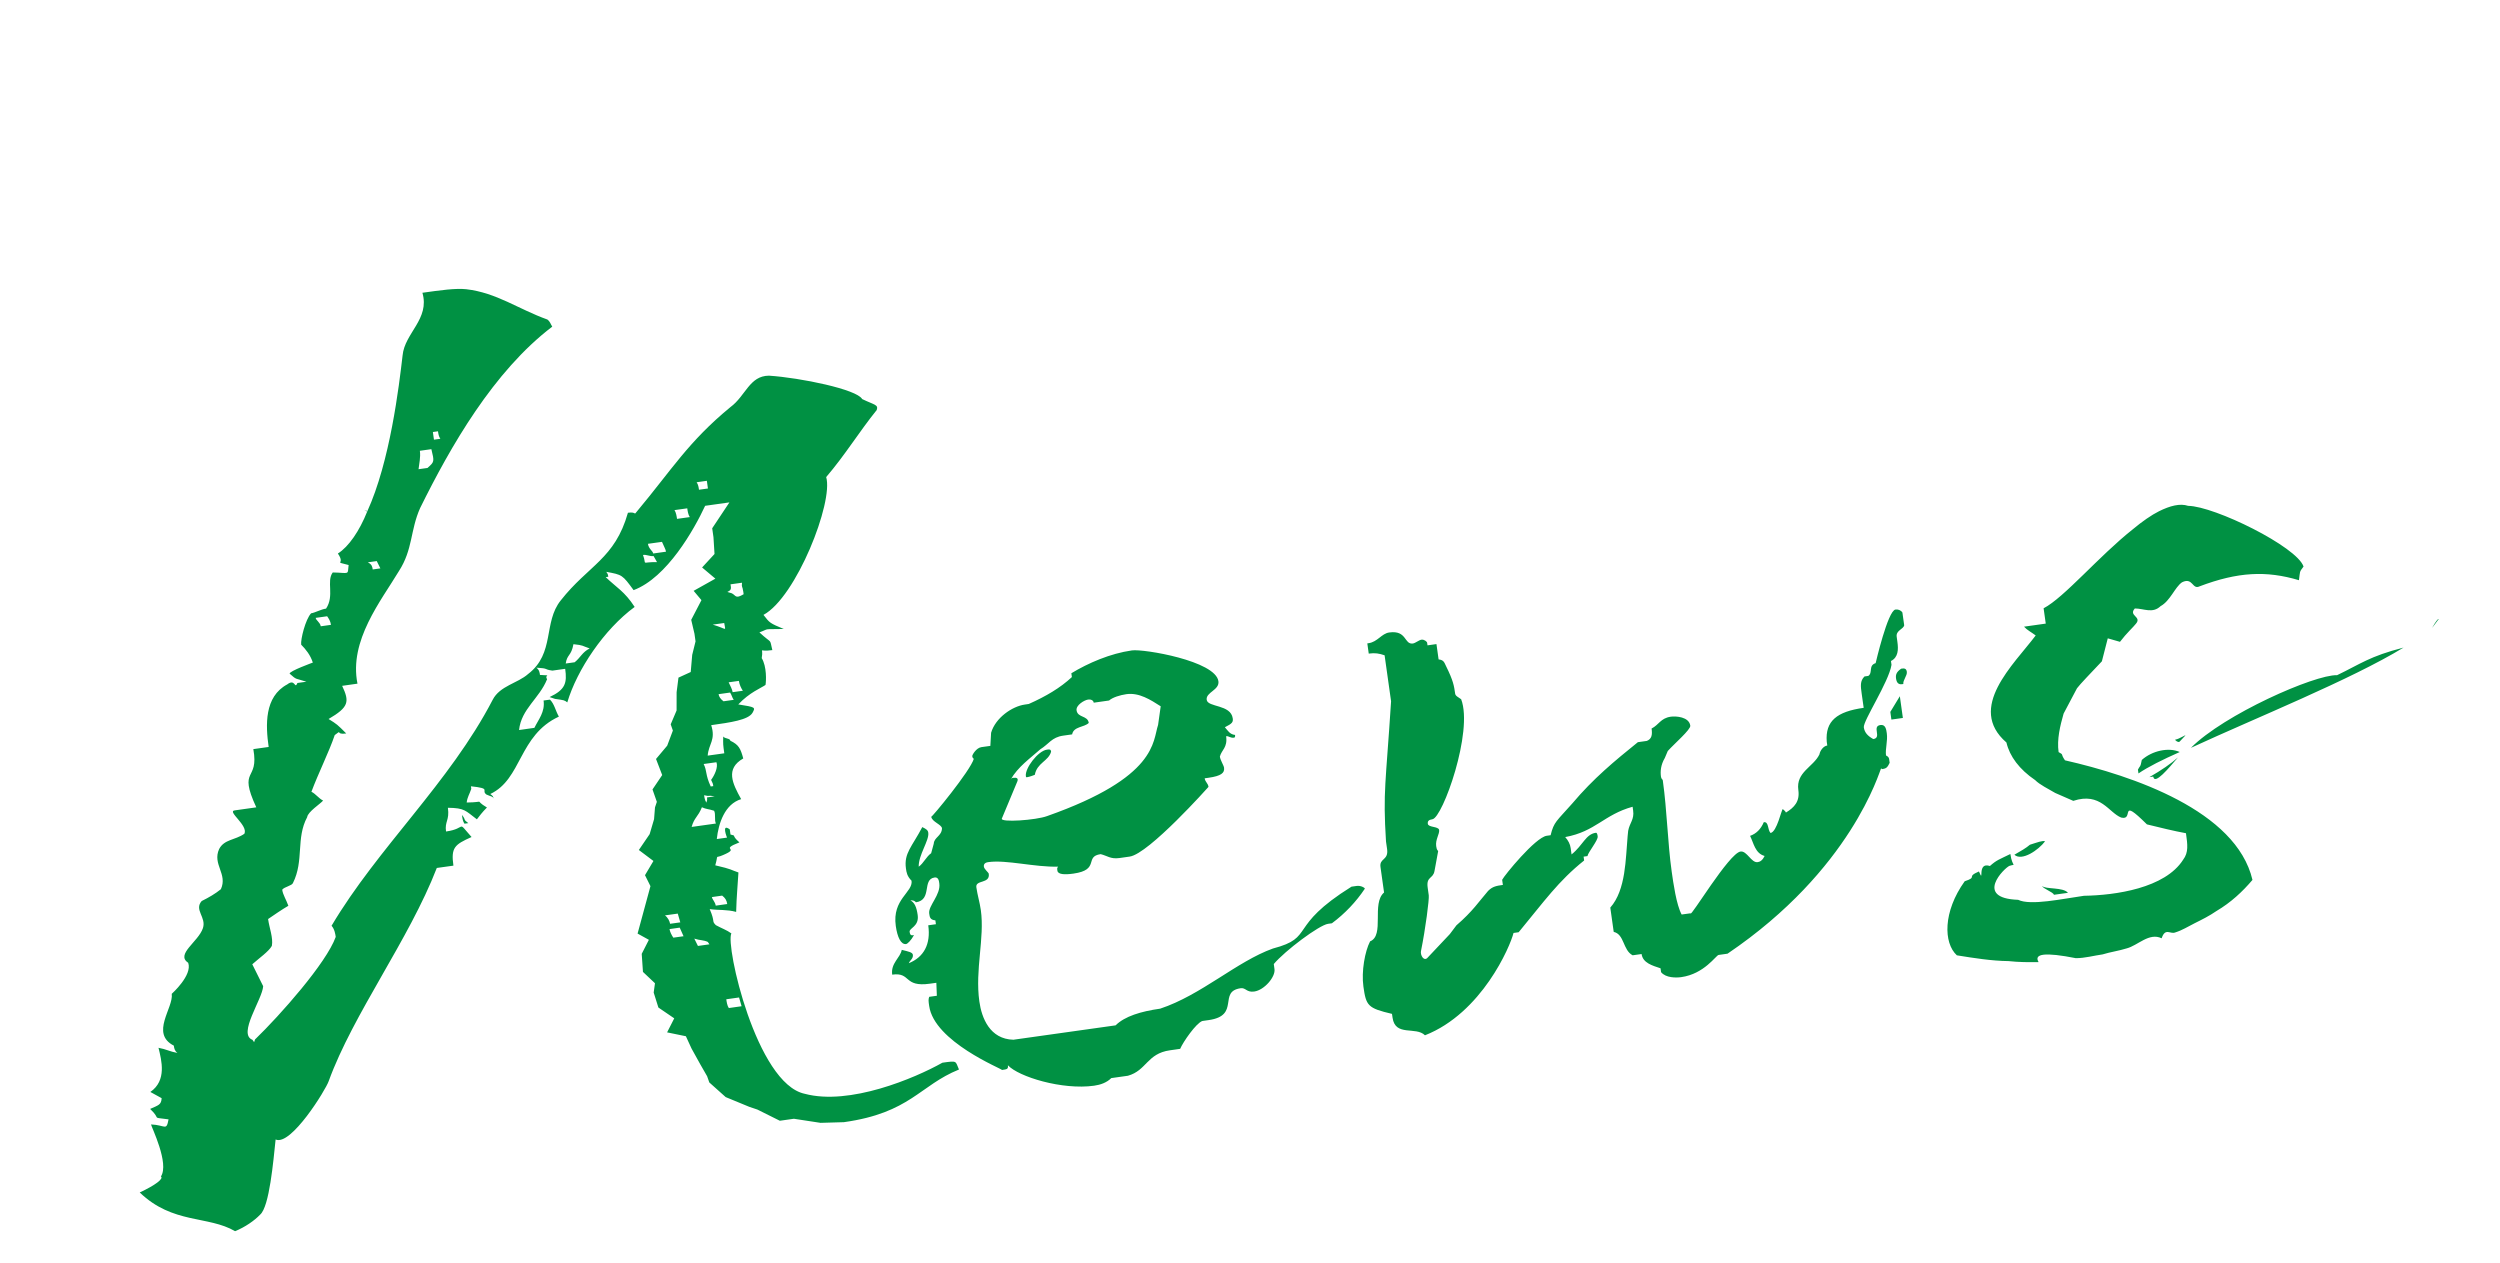 <svg width="93" height="47" viewBox="0 0 93 47" fill="none" xmlns="http://www.w3.org/2000/svg">
<path d="M32.072 14.845C32.539 15.07 32.682 15.05 32.614 15.253C31.953 16.073 31.442 16.92 30.734 17.747C31.011 18.678 29.618 22.218 28.401 22.874C28.638 23.18 28.638 23.18 29.154 23.398C28.332 23.416 28.665 23.37 28.25 23.525C28.752 23.988 28.616 23.716 28.731 24.184C28.16 24.265 28.419 24.034 28.336 24.482C28.526 24.795 28.504 25.331 28.477 25.48C28.3 25.602 27.886 25.757 27.464 26.204C28.108 26.308 28.108 26.308 27.992 26.518C27.836 26.782 27.17 26.876 26.457 26.976C26.633 27.533 26.361 27.668 26.326 28.109L26.944 28.023C26.897 27.69 26.897 27.69 26.904 27.398C26.965 27.486 27.155 27.46 27.169 27.555C27.481 27.705 27.548 27.841 27.649 28.214C26.976 28.6 27.247 29.143 27.571 29.728C26.966 29.91 26.727 30.622 26.665 31.212L27.045 31.159C27.045 31.159 26.822 30.609 27.148 30.854L27.174 31.044C27.425 31.105 27.174 31.044 27.506 31.337C26.725 31.64 27.581 31.52 26.894 31.81C26.575 31.952 26.738 31.735 26.608 32.19C27.26 32.341 27.165 32.354 27.47 32.456C27.442 32.945 27.4 33.339 27.385 33.923C27.032 33.827 26.747 33.867 26.401 33.819C26.617 34.321 26.461 34.246 26.63 34.416C26.841 34.532 27.044 34.601 27.207 34.723C26.975 35.144 28.138 40.312 29.936 40.689C31.598 41.135 34.023 40.115 35.057 39.533C35.627 39.453 35.532 39.467 35.674 39.786C34.206 40.38 33.864 41.398 31.393 41.745L30.524 41.77L29.533 41.618L29.01 41.692L28.176 41.276L27.871 41.173L26.996 40.812L26.386 40.267L26.305 40.036L26.048 39.588L25.724 39.003L25.515 38.548L24.816 38.404L25.082 37.882L24.492 37.48L24.317 36.923L24.365 36.577L23.918 36.155L23.872 35.483L24.138 34.961L23.718 34.729L24.197 32.965L23.994 32.557L24.308 32.028L23.765 31.62L24.167 31.03L24.331 30.474L24.366 30.033L24.435 29.829L24.273 29.367L24.634 28.832L24.404 28.234L24.82 27.739L25.031 27.177L24.95 26.945L25.169 26.43L25.17 25.751L25.239 25.208L25.695 24.999L25.75 24.361L25.874 23.859L25.834 23.574L25.713 23.058L26.094 22.325L25.803 21.979L26.612 21.526L26.118 21.11L26.58 20.609L26.541 19.984L26.494 19.652L27.134 18.689L26.231 18.816C25.822 19.698 24.813 21.488 23.57 21.953C23.151 21.382 23.151 21.382 22.553 21.272C22.614 21.36 22.614 21.36 22.628 21.455L22.532 21.469C22.925 21.85 23.237 22 23.609 22.578C22.467 23.417 21.466 24.915 21.103 26.129C20.995 26.047 20.995 26.047 20.649 25.999L20.445 25.931C21.036 25.654 21.098 25.403 21.025 24.88L20.549 24.947C20.203 24.898 20.441 24.865 19.952 24.837C20.061 24.918 20.074 25.013 20.087 25.108C20.576 25.137 20.23 25.088 20.352 25.265C20.065 25.984 19.392 26.369 19.309 27.157L19.879 27.076C20.029 26.765 20.281 26.487 20.221 26.059L20.459 26.026C20.628 26.196 20.661 26.433 20.79 26.658C19.288 27.354 19.42 28.983 18.238 29.537C18.346 29.619 18.346 29.619 18.359 29.714C18.346 29.619 18.251 29.632 18.095 29.557C17.878 29.394 18.306 29.334 17.519 29.25L17.532 29.345C17.464 29.549 17.382 29.657 17.361 29.854C18.135 29.842 17.585 29.726 18.114 30.039C17.944 30.208 17.822 30.371 17.74 30.479C17.306 30.153 17.293 30.058 16.662 30.049C16.728 30.525 16.538 30.551 16.592 30.932C17.4 30.818 16.966 30.491 17.542 31.137C16.903 31.421 16.774 31.536 16.867 32.202L16.249 32.288C15.218 34.954 13.135 37.719 12.226 40.222C12.124 40.527 10.822 42.649 10.253 42.389C10.169 43.177 10.023 44.894 9.676 45.185C9.465 45.408 9.112 45.652 8.745 45.8C7.741 45.214 6.43 45.544 5.198 44.36C5.789 44.083 6.095 43.846 5.986 43.764C6.307 43.283 5.631 41.924 5.618 41.829C6.154 41.85 6.187 42.088 6.27 41.64C5.577 41.544 6.032 41.674 5.585 41.252C5.904 41.11 5.999 41.097 6.013 40.852L5.593 40.621C6.212 40.194 6.01 39.447 5.896 38.978C6.194 39.033 6.303 39.115 6.601 39.17C6.493 39.089 6.479 38.993 6.466 38.898C5.578 38.441 6.462 37.493 6.389 36.97C6.389 36.97 7.164 36.28 7.002 35.818C6.521 35.498 7.378 35.038 7.548 34.529C7.685 34.122 7.211 33.85 7.503 33.518C7.775 33.383 7.999 33.254 8.217 33.078C8.476 32.508 7.893 32.154 8.152 31.584C8.343 31.218 8.737 31.26 9.091 31.016C9.241 30.704 8.441 30.187 8.726 30.147L9.534 30.033C8.838 28.531 9.645 29.097 9.424 27.867L9.994 27.787C9.88 26.979 9.828 25.92 10.685 25.46C10.991 25.224 10.956 25.665 11.065 25.407L11.398 25.36C10.991 25.224 11.052 25.312 10.774 25.06C10.761 24.965 11.637 24.648 11.637 24.648C11.549 24.369 11.373 24.152 11.204 23.982C11.177 23.792 11.362 23.039 11.573 22.815C11.716 22.795 11.94 22.666 12.13 22.64C12.45 22.159 12.133 21.622 12.378 21.296C13.009 21.305 12.927 21.413 12.969 21.019C12.365 20.862 12.874 21.033 12.569 20.591C12.97 20.34 13.372 19.751 13.659 19.032C14.512 17.167 14.844 14.357 14.976 13.224C15.052 12.389 15.997 11.869 15.714 10.891C16.38 10.797 16.95 10.717 17.343 10.759C18.477 10.89 19.29 11.503 20.362 11.886C20.47 11.967 20.483 12.062 20.544 12.151C18.355 13.816 16.76 16.609 15.628 18.901C15.259 19.728 15.36 20.441 14.842 21.241C14.174 22.353 12.976 23.83 13.298 25.432L12.728 25.513C13.005 26.104 12.984 26.301 12.223 26.747C12.541 26.945 12.541 26.945 12.88 27.285C12.452 27.345 12.758 27.108 12.452 27.345C12.247 27.955 11.831 28.789 11.585 29.454C11.741 29.529 11.863 29.706 12.019 29.781C11.937 29.889 11.448 30.2 11.427 30.397C11.004 31.184 11.315 32.013 10.899 32.846C10.865 32.948 10.579 32.988 10.498 33.097C10.524 33.287 10.646 33.464 10.727 33.695C10.503 33.823 10.149 34.067 9.973 34.188C10.019 34.521 10.168 34.888 10.113 35.187C9.997 35.397 9.643 35.64 9.385 35.871L9.79 36.686C9.762 37.175 8.829 38.469 9.392 38.681L9.453 38.769L9.487 38.668C10.426 37.76 12.141 35.823 12.489 34.853C12.476 34.758 12.449 34.568 12.334 34.438C14.058 31.53 16.725 29.119 18.327 26.034C18.593 25.512 19.258 25.419 19.646 25.073C20.653 24.302 20.2 23.154 20.861 22.334C21.889 21.026 22.873 20.791 23.359 19.074C23.692 19.028 23.57 19.19 23.692 19.028C24.979 17.49 25.605 16.432 27.17 15.146C27.741 14.726 27.878 13.98 28.605 13.975C29.779 14.052 31.875 14.484 32.072 14.845ZM16.293 16.044L16.103 16.071L16.143 16.356L16.381 16.323C16.32 16.234 16.306 16.139 16.293 16.044ZM16.047 16.709L15.619 16.769C15.653 17.007 15.591 17.258 15.57 17.455L15.903 17.408C16.161 17.178 16.161 17.178 16.047 16.709ZM13.557 18.998C13.605 18.991 13.652 18.984 13.659 19.032C13.659 19.032 13.605 18.991 13.557 18.998ZM26.002 18.218L26.335 18.172L26.295 17.886L25.914 17.94C25.975 18.028 25.989 18.123 26.002 18.218ZM25.185 19.302L25.66 19.236C25.599 19.147 25.579 19.005 25.566 18.91L25.091 18.976C25.151 19.065 25.172 19.207 25.185 19.302ZM14.15 21.144L14.015 20.872L13.682 20.919C13.838 20.994 13.851 21.089 13.865 21.184L14.15 21.144ZM24.299 20.59L24.775 20.523C24.762 20.428 24.701 20.34 24.626 20.157L24.103 20.23C24.13 20.42 24.286 20.495 24.299 20.59ZM23.919 20.644C24.074 21.058 23.81 20.901 24.441 20.91L24.313 20.685C24.17 20.705 24.062 20.624 23.919 20.644ZM12.17 22.925L11.743 22.985C11.756 23.08 11.912 23.155 11.932 23.298L12.312 23.244C12.292 23.102 12.231 23.013 12.17 22.925ZM27.663 22.105L27.65 22.01C27.616 21.772 27.582 21.874 27.603 21.677L27.175 21.737L27.189 21.832C27.222 22.07 26.869 21.974 27.222 22.07C27.378 22.145 27.35 22.294 27.663 22.105ZM21.045 24.683L21.378 24.636C21.596 24.46 21.664 24.257 21.936 24.122C21.631 24.019 21.726 24.006 21.332 23.964C21.25 24.412 21.094 24.337 21.045 24.683ZM26.941 23.176L26.513 23.236C27.07 23.4 26.988 23.509 26.941 23.176ZM27.254 25.749L27.634 25.696C27.574 25.607 27.506 25.471 27.486 25.329L27.106 25.382C27.173 25.518 27.241 25.654 27.254 25.749ZM26.914 26.088L27.294 26.034C27.233 25.946 27.22 25.851 27.159 25.763L26.731 25.823C26.745 25.918 26.806 26.006 26.914 26.088ZM26.651 28.355L26.176 28.421C26.311 28.693 26.229 28.802 26.439 29.257L26.534 29.244C26.52 29.148 26.52 29.148 26.453 29.012C26.575 28.85 26.725 28.538 26.651 28.355ZM17.421 30.621L17.278 30.641C17.217 30.553 17.204 30.458 17.184 30.315C17.36 30.533 17.204 30.458 17.421 30.621ZM26.302 29.664L26.587 29.624C26.288 29.569 26.444 29.644 26.193 29.582C26.207 29.677 26.22 29.772 26.281 29.861C26.274 29.813 26.322 29.806 26.302 29.664ZM25.729 30.762L26.632 30.635C26.565 30.499 26.633 30.296 26.565 30.16C26.362 30.092 26.267 30.105 26.111 30.03C25.968 30.39 25.825 30.41 25.729 30.762ZM26.864 33.317L26.483 33.371C26.497 33.466 26.605 33.547 26.625 33.69L27.053 33.63C27.033 33.487 26.972 33.399 26.864 33.317ZM25.307 34.312L25.213 33.986L24.737 34.052C24.846 34.134 24.913 34.27 24.927 34.365L25.307 34.312ZM25.048 34.881L25.428 34.828L25.286 34.508L24.906 34.562C24.919 34.657 24.987 34.793 25.048 34.881ZM25.828 34.917L25.963 35.189L26.391 35.129L26.33 35.04C26.174 34.965 26.032 34.985 25.828 34.917ZM27.587 37.432L27.493 37.106L27.018 37.173C27.031 37.268 27.051 37.411 27.112 37.499L27.587 37.432ZM50.276 32.984L50.467 32.957C50.609 32.937 50.765 33.012 50.772 33.059C50.452 33.541 50.03 33.988 49.547 34.346L49.404 34.366C49.072 34.413 47.8 35.367 47.385 35.862L47.411 36.052C47.452 36.337 47.036 36.832 46.656 36.885C46.371 36.925 46.344 36.735 46.154 36.762C45.298 36.882 46.152 37.78 44.964 37.947L44.726 37.981C44.495 38.062 44.011 38.76 43.902 39.017L43.522 39.071C42.666 39.191 42.658 39.822 41.958 40.018L41.34 40.105C41.17 40.274 40.939 40.355 40.702 40.388C39.513 40.555 37.892 40.056 37.493 39.627C37.513 39.77 37.465 39.777 37.275 39.803C37.268 39.756 34.752 38.752 34.565 37.421C34.538 37.231 34.532 37.184 34.566 37.082L34.851 37.042L34.832 36.56L34.594 36.593C33.596 36.733 33.903 36.157 33.19 36.257C33.13 35.83 33.49 35.634 33.545 35.335C33.796 35.397 33.945 35.424 33.959 35.519C33.978 35.662 33.843 35.729 33.808 35.831C34.359 35.608 34.631 35.134 34.531 34.421L34.816 34.381L34.796 34.238C34.599 34.217 34.586 34.122 34.566 33.98C34.526 33.694 35.002 33.288 34.942 32.861C34.929 32.765 34.909 32.623 34.766 32.643C34.291 32.71 34.689 33.478 34.072 33.565C34.072 33.565 34.011 33.476 33.868 33.496C34.024 33.571 34.098 33.755 34.138 34.04C34.198 34.468 33.818 34.521 33.838 34.664C33.858 34.806 33.906 34.8 34.001 34.786C33.885 34.996 33.756 35.111 33.708 35.118C33.518 35.145 33.383 34.873 33.323 34.445C33.182 33.447 33.971 33.191 33.91 32.763C33.741 32.593 33.721 32.45 33.701 32.308C33.621 31.737 33.927 31.5 34.309 30.768C34.465 30.843 34.519 30.884 34.532 30.979C34.572 31.264 34.164 31.807 34.176 32.241C34.353 32.119 34.462 31.861 34.639 31.74L34.735 31.387C34.749 31.143 35.034 31.103 35.042 30.811C35.022 30.668 34.669 30.572 34.642 30.382C34.649 30.43 36.099 28.675 36.229 28.22C36.181 28.227 36.168 28.132 36.168 28.132C36.161 28.084 36.318 27.82 36.508 27.793L36.841 27.747L36.869 27.258C37.033 26.701 37.652 26.275 38.127 26.209L38.27 26.188C38.908 25.905 39.446 25.587 39.874 25.187L39.854 25.045C40.479 24.666 41.302 24.308 42.11 24.195C42.538 24.134 45.218 24.582 45.325 25.342C45.371 25.675 44.849 25.749 44.889 26.034C44.929 26.319 45.784 26.199 45.858 26.722C45.878 26.864 45.837 26.918 45.565 27.053C45.68 27.183 45.748 27.319 45.945 27.34C45.958 27.435 45.91 27.441 45.91 27.441C45.768 27.461 45.707 27.373 45.612 27.386C45.672 27.814 45.441 27.895 45.379 28.146C45.4 28.289 45.521 28.465 45.535 28.56C45.561 28.751 45.432 28.866 44.957 28.933L44.814 28.953C44.834 29.095 44.936 29.129 44.956 29.272C44.956 29.272 42.737 31.765 42.024 31.865L41.644 31.919C41.311 31.965 41.196 31.836 40.945 31.774C40.327 31.861 40.93 32.358 39.932 32.498C39.599 32.545 39.355 32.531 39.335 32.389C39.322 32.293 39.322 32.293 39.363 32.239C38.494 32.264 37.435 31.977 36.77 32.07C36.722 32.077 36.58 32.097 36.6 32.24C36.613 32.335 36.776 32.457 36.782 32.505C36.836 32.885 36.28 32.721 36.32 33.006C36.36 33.291 36.447 33.57 36.487 33.855C36.634 34.901 36.265 36.068 36.432 37.256C36.519 37.874 36.823 38.655 37.698 38.678L41.501 38.143C41.841 37.804 42.446 37.623 43.159 37.522C44.687 37.017 46.014 35.764 47.352 35.285C48.942 34.868 47.87 34.485 50.276 32.984ZM37.849 29.059L37.269 30.449C37.194 30.605 38.538 30.513 38.953 30.358C43.063 28.908 42.876 27.577 43.081 26.966L43.178 26.274C42.805 26.036 42.378 25.756 41.902 25.823C41.665 25.857 41.386 25.944 41.257 26.059L40.687 26.14C40.673 26.044 40.571 26.01 40.476 26.024C40.334 26.044 40.021 26.233 40.048 26.423C40.088 26.709 40.462 26.608 40.502 26.893C40.331 27.062 39.938 27.02 39.883 27.319L39.55 27.366C39.122 27.426 39.013 27.683 38.7 27.873C38.313 28.218 37.871 28.523 37.598 28.997C37.639 28.943 37.639 28.943 37.687 28.936C37.829 28.916 37.883 28.957 37.849 29.059ZM38.216 28.91C38.169 28.917 38.169 28.917 38.162 28.869C38.122 28.584 38.612 27.934 38.945 27.887C39.04 27.874 39.087 27.867 39.101 27.962C39.005 28.315 38.577 28.375 38.495 28.823C38.311 28.897 38.216 28.91 38.216 28.91ZM58.487 29.891C59.276 28.956 60.058 28.313 60.929 27.609L61.262 27.562C61.445 27.488 61.472 27.338 61.439 27.101C61.711 26.966 61.773 26.715 62.153 26.661C62.343 26.634 62.832 26.663 62.879 26.995C62.898 27.138 62.293 27.659 62.041 27.937L61.932 28.195C61.776 28.459 61.761 28.703 61.788 28.894C61.801 28.989 61.849 28.982 61.856 29.03C62.016 30.17 62.034 31.331 62.187 32.424C62.248 32.852 62.361 33.66 62.557 34.02L62.89 33.974C62.869 34.171 64.32 31.737 64.748 31.677C64.986 31.643 65.148 32.105 65.385 32.072C65.481 32.059 65.569 31.998 65.644 31.842C65.291 31.746 65.238 31.366 65.103 31.094C65.334 31.013 65.504 30.843 65.613 30.586C65.803 30.559 65.748 30.858 65.863 30.987C66.101 30.953 66.272 30.105 66.32 30.099C66.32 30.099 66.428 30.18 66.435 30.228C66.748 30.038 66.959 29.815 66.898 29.387C66.805 28.722 67.457 28.533 67.682 28.065C67.71 27.916 67.832 27.753 67.975 27.733L67.955 27.591C67.895 26.823 68.331 26.471 69.329 26.331L69.255 25.808C69.215 25.523 69.189 25.333 69.359 25.164L69.501 25.144C69.678 25.022 69.495 24.757 69.774 24.669C69.774 24.669 70.226 22.715 70.511 22.675C70.607 22.662 70.708 22.696 70.769 22.784L70.836 23.26C70.808 23.409 70.523 23.449 70.557 23.687L70.583 23.877C70.624 24.162 70.616 24.454 70.344 24.589L70.364 24.732C70.261 25.376 69.301 26.82 69.334 27.058C69.361 27.248 69.476 27.377 69.686 27.493C70.019 27.446 69.619 27.017 69.952 26.971C70.142 26.944 70.169 27.134 70.189 27.277C70.229 27.562 70.126 27.867 70.16 28.105C70.16 28.105 70.261 28.139 70.275 28.234L70.295 28.377C70.22 28.533 70.179 28.587 70.036 28.607C69.989 28.614 69.989 28.614 69.982 28.566C69.907 28.722 68.867 32.358 64.264 35.477L63.932 35.524C63.837 35.537 63.401 36.229 62.545 36.349C62.355 36.376 61.968 36.382 61.792 36.164L61.772 36.021C61.467 35.919 61.114 35.823 61.067 35.49L60.734 35.537C60.368 35.346 60.431 34.756 60.03 34.666L59.903 33.763C60.489 33.099 60.471 31.939 60.548 31.104L60.568 30.907C60.623 30.608 60.8 30.487 60.753 30.154L60.733 30.011C59.66 30.308 59.36 30.931 58.226 31.139C58.341 31.268 58.409 31.404 58.429 31.547L58.462 31.785C58.897 31.433 58.986 31.032 59.367 30.979C59.414 30.972 59.428 31.067 59.434 31.115C59.454 31.257 59.08 31.698 59.053 31.847L58.91 31.867L58.93 32.01C57.971 32.775 57.447 33.527 56.494 34.679L56.303 34.706C56.18 35.208 55.122 37.683 53.009 38.513C52.671 38.173 51.903 38.572 51.803 37.859L51.782 37.716C50.88 37.504 50.819 37.415 50.719 36.702C50.639 36.132 50.776 35.385 50.967 35.019C51.518 34.797 51.011 33.607 51.487 33.201L51.354 32.251C51.307 31.918 51.66 32.014 51.6 31.586L51.559 31.301C51.442 29.427 51.551 29.169 51.748 26.088L51.507 24.377C51.304 24.308 51.155 24.281 50.917 24.314L50.864 23.934L50.911 23.927C51.244 23.88 51.394 23.568 51.679 23.528C52.344 23.435 52.228 23.984 52.56 23.938C52.656 23.924 52.785 23.809 52.88 23.796C52.975 23.782 53.083 23.864 53.09 23.912L53.103 24.007L53.436 23.96L53.516 24.53C53.713 24.551 53.727 24.646 53.794 24.782C54.064 25.326 54.091 25.516 54.131 25.801C54.145 25.896 54.246 25.93 54.355 26.012C54.814 27.208 53.666 30.423 53.286 30.476C53.143 30.496 53.102 30.551 53.115 30.646C53.136 30.788 53.516 30.735 53.536 30.877C53.556 31.02 53.392 31.237 53.426 31.475C53.433 31.522 53.446 31.617 53.5 31.658L53.363 32.404C53.308 32.703 53.05 32.594 53.11 33.022L53.15 33.307C53.17 33.449 53.032 34.535 52.86 35.383C52.833 35.533 52.961 35.757 53.091 35.642L53.934 34.748L54.179 34.422C54.785 33.901 55.023 33.528 55.357 33.142C55.527 32.973 55.669 32.953 55.907 32.919L55.88 32.729C55.955 32.573 57.113 31.15 57.54 31.09L57.683 31.07C57.806 30.568 57.901 30.555 58.487 29.891ZM70.756 25.452L70.804 25.445C70.784 25.303 70.954 25.133 70.934 24.991C70.914 24.848 70.819 24.862 70.724 24.875C70.547 24.997 70.513 25.099 70.533 25.241C70.553 25.384 70.614 25.472 70.756 25.452ZM70.32 26.483L70.674 25.9L70.787 26.708L70.36 26.768L70.32 26.483ZM77.221 35.644C76.074 35.417 75.647 35.477 75.836 35.79C75.449 35.796 75.109 35.795 74.716 35.753C74.085 35.745 73.44 35.642 72.795 35.538C72.294 35.076 72.276 33.915 73.087 32.783C73.596 32.614 73.114 32.634 73.617 32.418C73.833 32.92 73.516 32.044 74.025 32.215C74.283 31.985 74.378 31.971 74.786 31.769C74.859 32.291 75.03 32.122 74.751 32.21C74.568 32.284 73.418 33.415 75.074 33.473C75.542 33.698 76.717 33.436 77.525 33.323C78.686 33.305 80.54 33.044 81.214 31.98C81.418 31.709 81.378 31.424 81.318 30.996C80.87 30.914 80.368 30.79 79.866 30.667C78.796 29.605 79.412 30.537 78.91 30.414C78.448 30.236 78.145 29.455 77.126 29.792L76.454 29.498C76.19 29.342 75.878 29.192 75.709 29.021C75.119 28.62 74.76 28.137 74.639 27.621C73.149 26.328 74.911 24.723 75.728 23.639C75.565 23.516 75.409 23.441 75.294 23.312L76.102 23.198L76.022 22.628C76.79 22.229 78.076 20.691 79.341 19.689C79.688 19.398 80.042 19.154 80.314 19.019C80.721 18.817 81.095 18.716 81.4 18.818C82.371 18.827 85.442 20.334 85.692 21.075C85.528 21.292 85.569 21.237 85.521 21.584C84.307 21.221 83.248 21.273 81.821 21.813C81.549 21.948 81.577 21.459 81.17 21.662C80.904 21.845 80.734 22.353 80.373 22.549C80.074 22.834 79.755 22.636 79.416 22.635C79.164 22.913 79.7 22.935 79.449 23.212C79.367 23.321 79.109 23.551 78.863 23.876L78.409 23.746L78.19 24.601C77.768 25.048 77.387 25.441 77.264 25.604L76.766 26.546C76.636 27.001 76.513 27.503 76.58 27.978C76.79 28.094 76.634 28.019 76.817 28.284C79.32 28.853 83.187 30.152 83.792 32.733C83.418 33.173 82.989 33.573 82.452 33.89C82.187 34.073 81.915 34.208 81.643 34.343C81.371 34.478 81.195 34.6 80.916 34.688C80.733 34.762 80.55 34.497 80.413 34.904C79.945 34.679 79.53 35.173 79.109 35.281C78.831 35.369 78.498 35.416 78.219 35.503C77.886 35.55 77.56 35.644 77.221 35.644ZM90.472 23.36C90.588 23.149 90.711 22.987 90.718 23.034L90.472 23.36ZM81.502 27.82C82.733 26.58 86.11 25.088 86.939 25.117C87.802 24.704 88.148 24.413 89.412 24.09C87.447 25.288 83.914 26.705 81.502 27.82ZM81.292 27.364L81.082 27.588C81.041 27.642 80.878 27.52 80.925 27.513C81.068 27.493 81.333 27.31 81.292 27.364ZM79.551 28.772L79.531 28.63C79.606 28.474 79.62 28.569 79.675 28.27C80.062 27.925 80.674 27.791 81.087 27.975C80.449 28.258 79.905 28.529 79.551 28.772ZM80.101 28.889L79.958 28.909C80.407 28.652 80.76 28.409 81.019 28.178C80.686 28.564 80.148 29.222 80.101 28.889ZM74.935 31.796C75.16 31.668 75.384 31.539 75.513 31.424C75.792 31.337 75.975 31.262 76.077 31.296C75.832 31.622 75.213 32.048 74.935 31.796ZM76.928 33.213L76.405 33.286C76.392 33.191 75.985 33.054 75.971 32.959C76.086 33.089 76.752 32.995 76.928 33.213Z" fill="#009143"/>
</svg>

